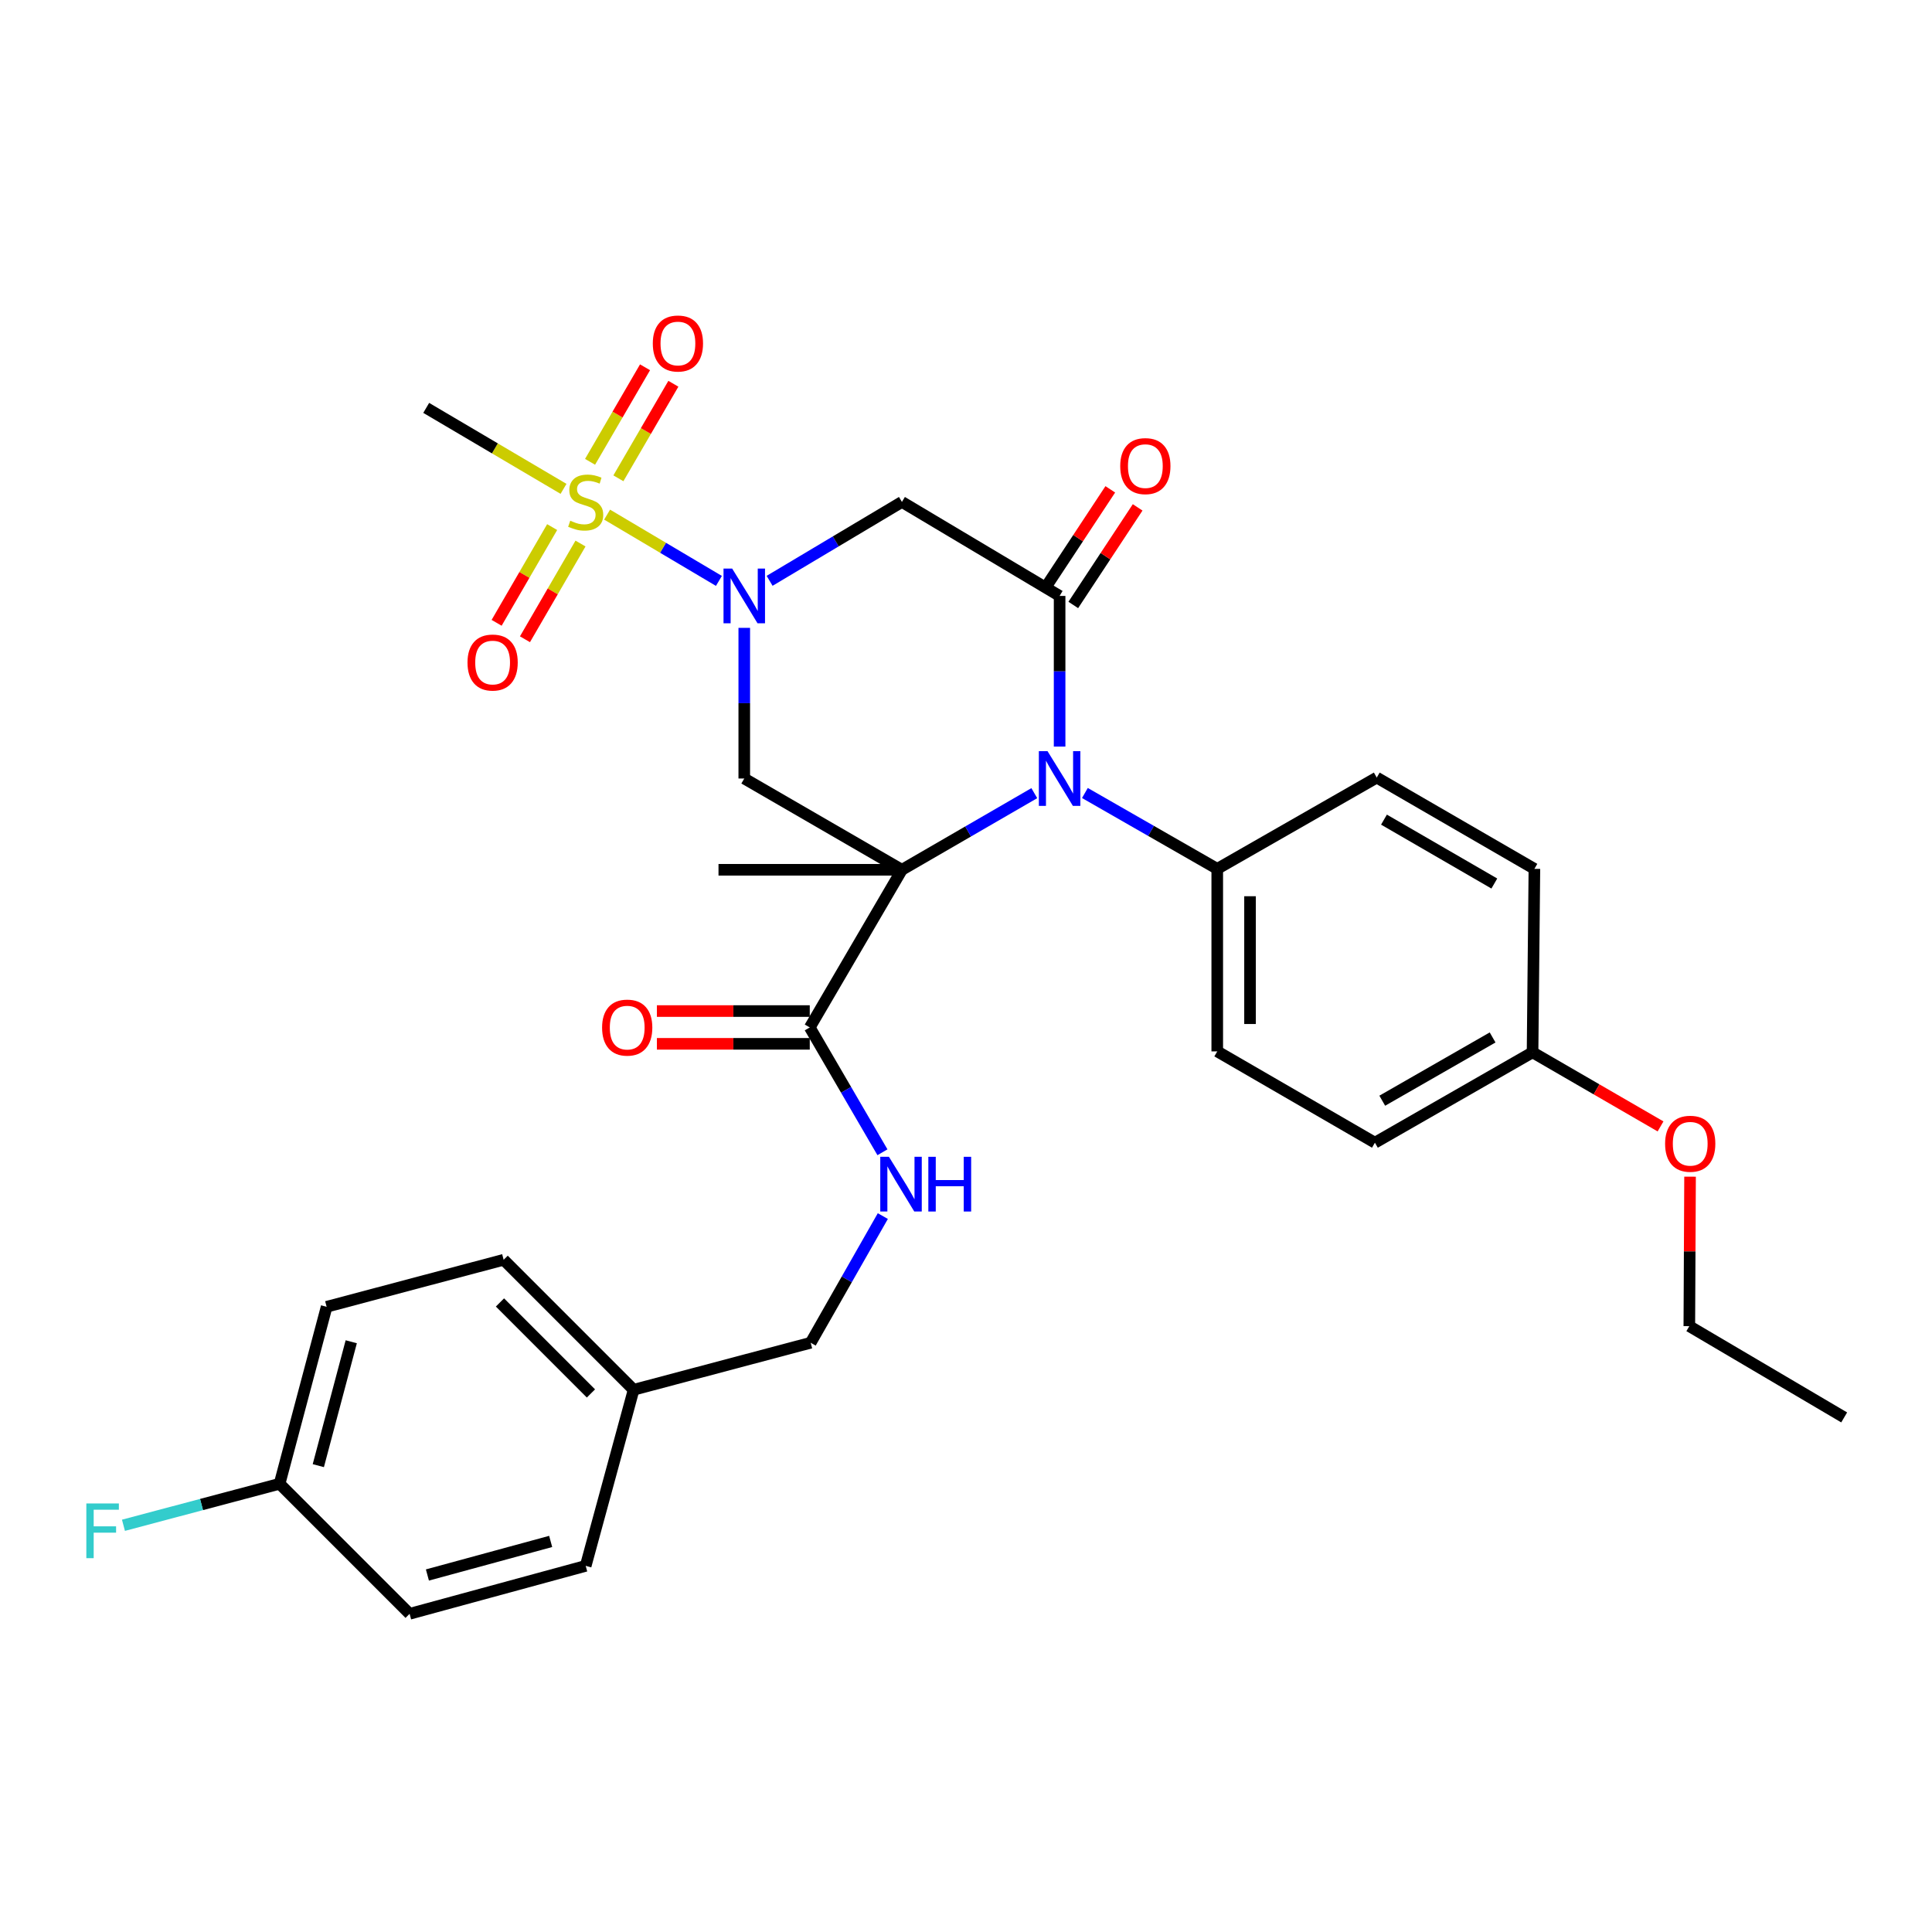 <?xml version='1.0' encoding='iso-8859-1'?>
<svg version='1.1' baseProfile='full'
              xmlns='http://www.w3.org/2000/svg'
                      xmlns:rdkit='http://www.rdkit.org/xml'
                      xmlns:xlink='http://www.w3.org/1999/xlink'
                  xml:space='preserve'
width='1000px' height='1000px' viewBox='0 0 1000 1000'>
<!-- END OF HEADER -->
<rect style='opacity:1.0;fill:#FFFFFF;stroke:none' width='1000' height='1000' x='0' y='0'> </rect>
<path class='bond-0' d='M 466.837,450.198 L 501.095,430.367' style='fill:none;fill-rule:evenodd;stroke:#000000;stroke-width:6px;stroke-linecap:butt;stroke-linejoin:miter;stroke-opacity:1' />
<path class='bond-0' d='M 501.095,430.367 L 535.354,410.536' style='fill:none;fill-rule:evenodd;stroke:#0000FF;stroke-width:6px;stroke-linecap:butt;stroke-linejoin:miter;stroke-opacity:1' />
<path class='bond-4' d='M 466.837,450.198 L 385.231,402.954' style='fill:none;fill-rule:evenodd;stroke:#000000;stroke-width:6px;stroke-linecap:butt;stroke-linejoin:miter;stroke-opacity:1' />
<path class='bond-6' d='M 466.837,450.198 L 419.131,531.804' style='fill:none;fill-rule:evenodd;stroke:#000000;stroke-width:6px;stroke-linecap:butt;stroke-linejoin:miter;stroke-opacity:1' />
<path class='bond-13' d='M 466.837,450.198 L 371.896,450.198' style='fill:none;fill-rule:evenodd;stroke:#000000;stroke-width:6px;stroke-linecap:butt;stroke-linejoin:miter;stroke-opacity:1' />
<path class='bond-3' d='M 548.451,386.432 L 548.451,347.444' style='fill:none;fill-rule:evenodd;stroke:#0000FF;stroke-width:6px;stroke-linecap:butt;stroke-linejoin:miter;stroke-opacity:1' />
<path class='bond-3' d='M 548.451,347.444 L 548.451,308.456' style='fill:none;fill-rule:evenodd;stroke:#000000;stroke-width:6px;stroke-linecap:butt;stroke-linejoin:miter;stroke-opacity:1' />
<path class='bond-7' d='M 561.542,410.457 L 595.795,430.087' style='fill:none;fill-rule:evenodd;stroke:#0000FF;stroke-width:6px;stroke-linecap:butt;stroke-linejoin:miter;stroke-opacity:1' />
<path class='bond-7' d='M 595.795,430.087 L 630.047,449.718' style='fill:none;fill-rule:evenodd;stroke:#000000;stroke-width:6px;stroke-linecap:butt;stroke-linejoin:miter;stroke-opacity:1' />
<path class='bond-1' d='M 385.231,324.979 L 385.231,363.966' style='fill:none;fill-rule:evenodd;stroke:#0000FF;stroke-width:6px;stroke-linecap:butt;stroke-linejoin:miter;stroke-opacity:1' />
<path class='bond-1' d='M 385.231,363.966 L 385.231,402.954' style='fill:none;fill-rule:evenodd;stroke:#000000;stroke-width:6px;stroke-linecap:butt;stroke-linejoin:miter;stroke-opacity:1' />
<path class='bond-2' d='M 372.106,300.675 L 343.172,283.522' style='fill:none;fill-rule:evenodd;stroke:#0000FF;stroke-width:6px;stroke-linecap:butt;stroke-linejoin:miter;stroke-opacity:1' />
<path class='bond-2' d='M 343.172,283.522 L 314.239,266.37' style='fill:none;fill-rule:evenodd;stroke:#CCCC00;stroke-width:6px;stroke-linecap:butt;stroke-linejoin:miter;stroke-opacity:1' />
<path class='bond-5' d='M 398.347,300.636 L 432.592,280.217' style='fill:none;fill-rule:evenodd;stroke:#0000FF;stroke-width:6px;stroke-linecap:butt;stroke-linejoin:miter;stroke-opacity:1' />
<path class='bond-5' d='M 432.592,280.217 L 466.837,259.799' style='fill:none;fill-rule:evenodd;stroke:#000000;stroke-width:6px;stroke-linecap:butt;stroke-linejoin:miter;stroke-opacity:1' />
<path class='bond-9' d='M 285.793,272.823 L 271.422,297.596' style='fill:none;fill-rule:evenodd;stroke:#CCCC00;stroke-width:6px;stroke-linecap:butt;stroke-linejoin:miter;stroke-opacity:1' />
<path class='bond-9' d='M 271.422,297.596 L 257.051,322.369' style='fill:none;fill-rule:evenodd;stroke:#FF0000;stroke-width:6px;stroke-linecap:butt;stroke-linejoin:miter;stroke-opacity:1' />
<path class='bond-9' d='M 300.467,281.335 L 286.096,306.108' style='fill:none;fill-rule:evenodd;stroke:#CCCC00;stroke-width:6px;stroke-linecap:butt;stroke-linejoin:miter;stroke-opacity:1' />
<path class='bond-9' d='M 286.096,306.108 L 271.724,330.881' style='fill:none;fill-rule:evenodd;stroke:#FF0000;stroke-width:6px;stroke-linecap:butt;stroke-linejoin:miter;stroke-opacity:1' />
<path class='bond-10' d='M 320.079,247.569 L 334.307,223.101' style='fill:none;fill-rule:evenodd;stroke:#CCCC00;stroke-width:6px;stroke-linecap:butt;stroke-linejoin:miter;stroke-opacity:1' />
<path class='bond-10' d='M 334.307,223.101 L 348.535,198.633' style='fill:none;fill-rule:evenodd;stroke:#FF0000;stroke-width:6px;stroke-linecap:butt;stroke-linejoin:miter;stroke-opacity:1' />
<path class='bond-10' d='M 305.414,239.041 L 319.642,214.573' style='fill:none;fill-rule:evenodd;stroke:#CCCC00;stroke-width:6px;stroke-linecap:butt;stroke-linejoin:miter;stroke-opacity:1' />
<path class='bond-10' d='M 319.642,214.573 L 333.87,190.106' style='fill:none;fill-rule:evenodd;stroke:#FF0000;stroke-width:6px;stroke-linecap:butt;stroke-linejoin:miter;stroke-opacity:1' />
<path class='bond-16' d='M 291.679,253.032 L 256.143,232.077' style='fill:none;fill-rule:evenodd;stroke:#CCCC00;stroke-width:6px;stroke-linecap:butt;stroke-linejoin:miter;stroke-opacity:1' />
<path class='bond-16' d='M 256.143,232.077 L 220.607,211.122' style='fill:none;fill-rule:evenodd;stroke:#000000;stroke-width:6px;stroke-linecap:butt;stroke-linejoin:miter;stroke-opacity:1' />
<path class='bond-11' d='M 555.532,313.127 L 572.189,287.874' style='fill:none;fill-rule:evenodd;stroke:#000000;stroke-width:6px;stroke-linecap:butt;stroke-linejoin:miter;stroke-opacity:1' />
<path class='bond-11' d='M 572.189,287.874 L 588.846,262.621' style='fill:none;fill-rule:evenodd;stroke:#FF0000;stroke-width:6px;stroke-linecap:butt;stroke-linejoin:miter;stroke-opacity:1' />
<path class='bond-11' d='M 541.371,303.786 L 558.028,278.533' style='fill:none;fill-rule:evenodd;stroke:#000000;stroke-width:6px;stroke-linecap:butt;stroke-linejoin:miter;stroke-opacity:1' />
<path class='bond-11' d='M 558.028,278.533 L 574.685,253.281' style='fill:none;fill-rule:evenodd;stroke:#FF0000;stroke-width:6px;stroke-linecap:butt;stroke-linejoin:miter;stroke-opacity:1' />
<path class='bond-31' d='M 548.451,308.456 L 466.837,259.799' style='fill:none;fill-rule:evenodd;stroke:#000000;stroke-width:6px;stroke-linecap:butt;stroke-linejoin:miter;stroke-opacity:1' />
<path class='bond-8' d='M 419.131,531.804 L 437.942,564.108' style='fill:none;fill-rule:evenodd;stroke:#000000;stroke-width:6px;stroke-linecap:butt;stroke-linejoin:miter;stroke-opacity:1' />
<path class='bond-8' d='M 437.942,564.108 L 456.753,596.412' style='fill:none;fill-rule:evenodd;stroke:#0000FF;stroke-width:6px;stroke-linecap:butt;stroke-linejoin:miter;stroke-opacity:1' />
<path class='bond-12' d='M 419.131,523.322 L 379.568,523.322' style='fill:none;fill-rule:evenodd;stroke:#000000;stroke-width:6px;stroke-linecap:butt;stroke-linejoin:miter;stroke-opacity:1' />
<path class='bond-12' d='M 379.568,523.322 L 340.004,523.322' style='fill:none;fill-rule:evenodd;stroke:#FF0000;stroke-width:6px;stroke-linecap:butt;stroke-linejoin:miter;stroke-opacity:1' />
<path class='bond-12' d='M 419.131,540.285 L 379.568,540.285' style='fill:none;fill-rule:evenodd;stroke:#000000;stroke-width:6px;stroke-linecap:butt;stroke-linejoin:miter;stroke-opacity:1' />
<path class='bond-12' d='M 379.568,540.285 L 340.004,540.285' style='fill:none;fill-rule:evenodd;stroke:#FF0000;stroke-width:6px;stroke-linecap:butt;stroke-linejoin:miter;stroke-opacity:1' />
<path class='bond-14' d='M 630.047,449.718 L 630.047,544.197' style='fill:none;fill-rule:evenodd;stroke:#000000;stroke-width:6px;stroke-linecap:butt;stroke-linejoin:miter;stroke-opacity:1' />
<path class='bond-14' d='M 647.011,463.889 L 647.011,530.025' style='fill:none;fill-rule:evenodd;stroke:#000000;stroke-width:6px;stroke-linecap:butt;stroke-linejoin:miter;stroke-opacity:1' />
<path class='bond-15' d='M 630.047,449.718 L 712.604,402.473' style='fill:none;fill-rule:evenodd;stroke:#000000;stroke-width:6px;stroke-linecap:butt;stroke-linejoin:miter;stroke-opacity:1' />
<path class='bond-17' d='M 456.953,629.441 L 438.277,662.223' style='fill:none;fill-rule:evenodd;stroke:#0000FF;stroke-width:6px;stroke-linecap:butt;stroke-linejoin:miter;stroke-opacity:1' />
<path class='bond-17' d='M 438.277,662.223 L 419.602,695.005' style='fill:none;fill-rule:evenodd;stroke:#000000;stroke-width:6px;stroke-linecap:butt;stroke-linejoin:miter;stroke-opacity:1' />
<path class='bond-22' d='M 630.047,544.197 L 711.652,591.46' style='fill:none;fill-rule:evenodd;stroke:#000000;stroke-width:6px;stroke-linecap:butt;stroke-linejoin:miter;stroke-opacity:1' />
<path class='bond-21' d='M 712.604,402.473 L 794.2,449.718' style='fill:none;fill-rule:evenodd;stroke:#000000;stroke-width:6px;stroke-linecap:butt;stroke-linejoin:miter;stroke-opacity:1' />
<path class='bond-21' d='M 716.343,424.241 L 773.461,457.312' style='fill:none;fill-rule:evenodd;stroke:#000000;stroke-width:6px;stroke-linecap:butt;stroke-linejoin:miter;stroke-opacity:1' />
<path class='bond-19' d='M 419.602,695.005 L 327.96,719.348' style='fill:none;fill-rule:evenodd;stroke:#000000;stroke-width:6px;stroke-linecap:butt;stroke-linejoin:miter;stroke-opacity:1' />
<path class='bond-18' d='M 144.713,768.005 L 169.065,676.392' style='fill:none;fill-rule:evenodd;stroke:#000000;stroke-width:6px;stroke-linecap:butt;stroke-linejoin:miter;stroke-opacity:1' />
<path class='bond-18' d='M 164.76,758.621 L 181.807,694.492' style='fill:none;fill-rule:evenodd;stroke:#000000;stroke-width:6px;stroke-linecap:butt;stroke-linejoin:miter;stroke-opacity:1' />
<path class='bond-23' d='M 144.713,768.005 L 104.306,778.743' style='fill:none;fill-rule:evenodd;stroke:#000000;stroke-width:6px;stroke-linecap:butt;stroke-linejoin:miter;stroke-opacity:1' />
<path class='bond-23' d='M 104.306,778.743 L 63.898,789.481' style='fill:none;fill-rule:evenodd;stroke:#33CCCC;stroke-width:6px;stroke-linecap:butt;stroke-linejoin:miter;stroke-opacity:1' />
<path class='bond-33' d='M 144.713,768.005 L 212.012,835.305' style='fill:none;fill-rule:evenodd;stroke:#000000;stroke-width:6px;stroke-linecap:butt;stroke-linejoin:miter;stroke-opacity:1' />
<path class='bond-26' d='M 327.96,719.348 L 303.155,810.49' style='fill:none;fill-rule:evenodd;stroke:#000000;stroke-width:6px;stroke-linecap:butt;stroke-linejoin:miter;stroke-opacity:1' />
<path class='bond-27' d='M 327.96,719.348 L 260.689,652.058' style='fill:none;fill-rule:evenodd;stroke:#000000;stroke-width:6px;stroke-linecap:butt;stroke-linejoin:miter;stroke-opacity:1' />
<path class='bond-27' d='M 305.872,721.248 L 258.783,674.145' style='fill:none;fill-rule:evenodd;stroke:#000000;stroke-width:6px;stroke-linecap:butt;stroke-linejoin:miter;stroke-opacity:1' />
<path class='bond-20' d='M 793.248,544.677 L 794.2,449.718' style='fill:none;fill-rule:evenodd;stroke:#000000;stroke-width:6px;stroke-linecap:butt;stroke-linejoin:miter;stroke-opacity:1' />
<path class='bond-28' d='M 793.248,544.677 L 826.372,563.854' style='fill:none;fill-rule:evenodd;stroke:#000000;stroke-width:6px;stroke-linecap:butt;stroke-linejoin:miter;stroke-opacity:1' />
<path class='bond-28' d='M 826.372,563.854 L 859.496,583.03' style='fill:none;fill-rule:evenodd;stroke:#FF0000;stroke-width:6px;stroke-linecap:butt;stroke-linejoin:miter;stroke-opacity:1' />
<path class='bond-32' d='M 793.248,544.677 L 711.652,591.46' style='fill:none;fill-rule:evenodd;stroke:#000000;stroke-width:6px;stroke-linecap:butt;stroke-linejoin:miter;stroke-opacity:1' />
<path class='bond-32' d='M 772.571,536.978 L 715.454,569.726' style='fill:none;fill-rule:evenodd;stroke:#000000;stroke-width:6px;stroke-linecap:butt;stroke-linejoin:miter;stroke-opacity:1' />
<path class='bond-24' d='M 212.012,835.305 L 303.155,810.49' style='fill:none;fill-rule:evenodd;stroke:#000000;stroke-width:6px;stroke-linecap:butt;stroke-linejoin:miter;stroke-opacity:1' />
<path class='bond-24' d='M 221.227,815.214 L 285.027,797.844' style='fill:none;fill-rule:evenodd;stroke:#000000;stroke-width:6px;stroke-linecap:butt;stroke-linejoin:miter;stroke-opacity:1' />
<path class='bond-25' d='M 169.065,676.392 L 260.689,652.058' style='fill:none;fill-rule:evenodd;stroke:#000000;stroke-width:6px;stroke-linecap:butt;stroke-linejoin:miter;stroke-opacity:1' />
<path class='bond-29' d='M 874.77,609.044 L 874.581,647.731' style='fill:none;fill-rule:evenodd;stroke:#FF0000;stroke-width:6px;stroke-linecap:butt;stroke-linejoin:miter;stroke-opacity:1' />
<path class='bond-29' d='M 874.581,647.731 L 874.392,686.419' style='fill:none;fill-rule:evenodd;stroke:#000000;stroke-width:6px;stroke-linecap:butt;stroke-linejoin:miter;stroke-opacity:1' />
<path class='bond-30' d='M 874.392,686.419 L 954.545,733.654' style='fill:none;fill-rule:evenodd;stroke:#000000;stroke-width:6px;stroke-linecap:butt;stroke-linejoin:miter;stroke-opacity:1' />
<path  class='atom-1' d='M 542.191 388.794
L 551.471 403.794
Q 552.391 405.274, 553.871 407.954
Q 555.351 410.634, 555.431 410.794
L 555.431 388.794
L 559.191 388.794
L 559.191 417.114
L 555.311 417.114
L 545.351 400.714
Q 544.191 398.794, 542.951 396.594
Q 541.751 394.394, 541.391 393.714
L 541.391 417.114
L 537.711 417.114
L 537.711 388.794
L 542.191 388.794
' fill='#0000FF'/>
<path  class='atom-2' d='M 378.971 294.296
L 388.251 309.296
Q 389.171 310.776, 390.651 313.456
Q 392.131 316.136, 392.211 316.296
L 392.211 294.296
L 395.971 294.296
L 395.971 322.616
L 392.091 322.616
L 382.131 306.216
Q 380.971 304.296, 379.731 302.096
Q 378.531 299.896, 378.171 299.216
L 378.171 322.616
L 374.491 322.616
L 374.491 294.296
L 378.971 294.296
' fill='#0000FF'/>
<path  class='atom-3' d='M 295.155 269.519
Q 295.475 269.639, 296.795 270.199
Q 298.115 270.759, 299.555 271.119
Q 301.035 271.439, 302.475 271.439
Q 305.155 271.439, 306.715 270.159
Q 308.275 268.839, 308.275 266.559
Q 308.275 264.999, 307.475 264.039
Q 306.715 263.079, 305.515 262.559
Q 304.315 262.039, 302.315 261.439
Q 299.795 260.679, 298.275 259.959
Q 296.795 259.239, 295.715 257.719
Q 294.675 256.199, 294.675 253.639
Q 294.675 250.079, 297.075 247.879
Q 299.515 245.679, 304.315 245.679
Q 307.595 245.679, 311.315 247.239
L 310.395 250.319
Q 306.995 248.919, 304.435 248.919
Q 301.675 248.919, 300.155 250.079
Q 298.635 251.199, 298.675 253.159
Q 298.675 254.679, 299.435 255.599
Q 300.235 256.519, 301.355 257.039
Q 302.515 257.559, 304.435 258.159
Q 306.995 258.959, 308.515 259.759
Q 310.035 260.559, 311.115 262.199
Q 312.235 263.799, 312.235 266.559
Q 312.235 270.479, 309.595 272.599
Q 306.995 274.679, 302.635 274.679
Q 300.115 274.679, 298.195 274.119
Q 296.315 273.599, 294.075 272.679
L 295.155 269.519
' fill='#CCCC00'/>
<path  class='atom-9' d='M 460.105 598.759
L 469.385 613.759
Q 470.305 615.239, 471.785 617.919
Q 473.265 620.599, 473.345 620.759
L 473.345 598.759
L 477.105 598.759
L 477.105 627.079
L 473.225 627.079
L 463.265 610.679
Q 462.105 608.759, 460.865 606.559
Q 459.665 604.359, 459.305 603.679
L 459.305 627.079
L 455.625 627.079
L 455.625 598.759
L 460.105 598.759
' fill='#0000FF'/>
<path  class='atom-9' d='M 480.505 598.759
L 484.345 598.759
L 484.345 610.799
L 498.825 610.799
L 498.825 598.759
L 502.665 598.759
L 502.665 627.079
L 498.825 627.079
L 498.825 613.999
L 484.345 613.999
L 484.345 627.079
L 480.505 627.079
L 480.505 598.759
' fill='#0000FF'/>
<path  class='atom-10' d='M 241.978 342.926
Q 241.978 336.126, 245.338 332.326
Q 248.698 328.526, 254.978 328.526
Q 261.258 328.526, 264.618 332.326
Q 267.978 336.126, 267.978 342.926
Q 267.978 349.806, 264.578 353.726
Q 261.178 357.606, 254.978 357.606
Q 248.738 357.606, 245.338 353.726
Q 241.978 349.846, 241.978 342.926
M 254.978 354.406
Q 259.298 354.406, 261.618 351.526
Q 263.978 348.606, 263.978 342.926
Q 263.978 337.366, 261.618 334.566
Q 259.298 331.726, 254.978 331.726
Q 250.658 331.726, 248.298 334.526
Q 245.978 337.326, 245.978 342.926
Q 245.978 348.646, 248.298 351.526
Q 250.658 354.406, 254.978 354.406
' fill='#FF0000'/>
<path  class='atom-11' d='M 337.889 177.793
Q 337.889 170.993, 341.249 167.193
Q 344.609 163.393, 350.889 163.393
Q 357.169 163.393, 360.529 167.193
Q 363.889 170.993, 363.889 177.793
Q 363.889 184.673, 360.489 188.593
Q 357.089 192.473, 350.889 192.473
Q 344.649 192.473, 341.249 188.593
Q 337.889 184.713, 337.889 177.793
M 350.889 189.273
Q 355.209 189.273, 357.529 186.393
Q 359.889 183.473, 359.889 177.793
Q 359.889 172.233, 357.529 169.433
Q 355.209 166.593, 350.889 166.593
Q 346.569 166.593, 344.209 169.393
Q 341.889 172.193, 341.889 177.793
Q 341.889 183.513, 344.209 186.393
Q 346.569 189.273, 350.889 189.273
' fill='#FF0000'/>
<path  class='atom-12' d='M 579.83 241.256
Q 579.83 234.456, 583.19 230.656
Q 586.55 226.856, 592.83 226.856
Q 599.11 226.856, 602.47 230.656
Q 605.83 234.456, 605.83 241.256
Q 605.83 248.136, 602.43 252.056
Q 599.03 255.936, 592.83 255.936
Q 586.59 255.936, 583.19 252.056
Q 579.83 248.176, 579.83 241.256
M 592.83 252.736
Q 597.15 252.736, 599.47 249.856
Q 601.83 246.936, 601.83 241.256
Q 601.83 235.696, 599.47 232.896
Q 597.15 230.056, 592.83 230.056
Q 588.51 230.056, 586.15 232.856
Q 583.83 235.656, 583.83 241.256
Q 583.83 246.976, 586.15 249.856
Q 588.51 252.736, 592.83 252.736
' fill='#FF0000'/>
<path  class='atom-13' d='M 311.642 531.884
Q 311.642 525.084, 315.002 521.284
Q 318.362 517.484, 324.642 517.484
Q 330.922 517.484, 334.282 521.284
Q 337.642 525.084, 337.642 531.884
Q 337.642 538.764, 334.242 542.684
Q 330.842 546.564, 324.642 546.564
Q 318.402 546.564, 315.002 542.684
Q 311.642 538.804, 311.642 531.884
M 324.642 543.364
Q 328.962 543.364, 331.282 540.484
Q 333.642 537.564, 333.642 531.884
Q 333.642 526.324, 331.282 523.524
Q 328.962 520.684, 324.642 520.684
Q 320.322 520.684, 317.962 523.484
Q 315.642 526.284, 315.642 531.884
Q 315.642 537.604, 317.962 540.484
Q 320.322 543.364, 324.642 543.364
' fill='#FF0000'/>
<path  class='atom-24' d='M 44.689 778.188
L 61.529 778.188
L 61.529 781.428
L 48.489 781.428
L 48.489 790.028
L 60.089 790.028
L 60.089 793.308
L 48.489 793.308
L 48.489 806.508
L 44.689 806.508
L 44.689 778.188
' fill='#33CCCC'/>
<path  class='atom-29' d='M 861.853 592.001
Q 861.853 585.201, 865.213 581.401
Q 868.573 577.601, 874.853 577.601
Q 881.133 577.601, 884.493 581.401
Q 887.853 585.201, 887.853 592.001
Q 887.853 598.881, 884.453 602.801
Q 881.053 606.681, 874.853 606.681
Q 868.613 606.681, 865.213 602.801
Q 861.853 598.921, 861.853 592.001
M 874.853 603.481
Q 879.173 603.481, 881.493 600.601
Q 883.853 597.681, 883.853 592.001
Q 883.853 586.441, 881.493 583.641
Q 879.173 580.801, 874.853 580.801
Q 870.533 580.801, 868.173 583.601
Q 865.853 586.401, 865.853 592.001
Q 865.853 597.721, 868.173 600.601
Q 870.533 603.481, 874.853 603.481
' fill='#FF0000'/>
</svg>
